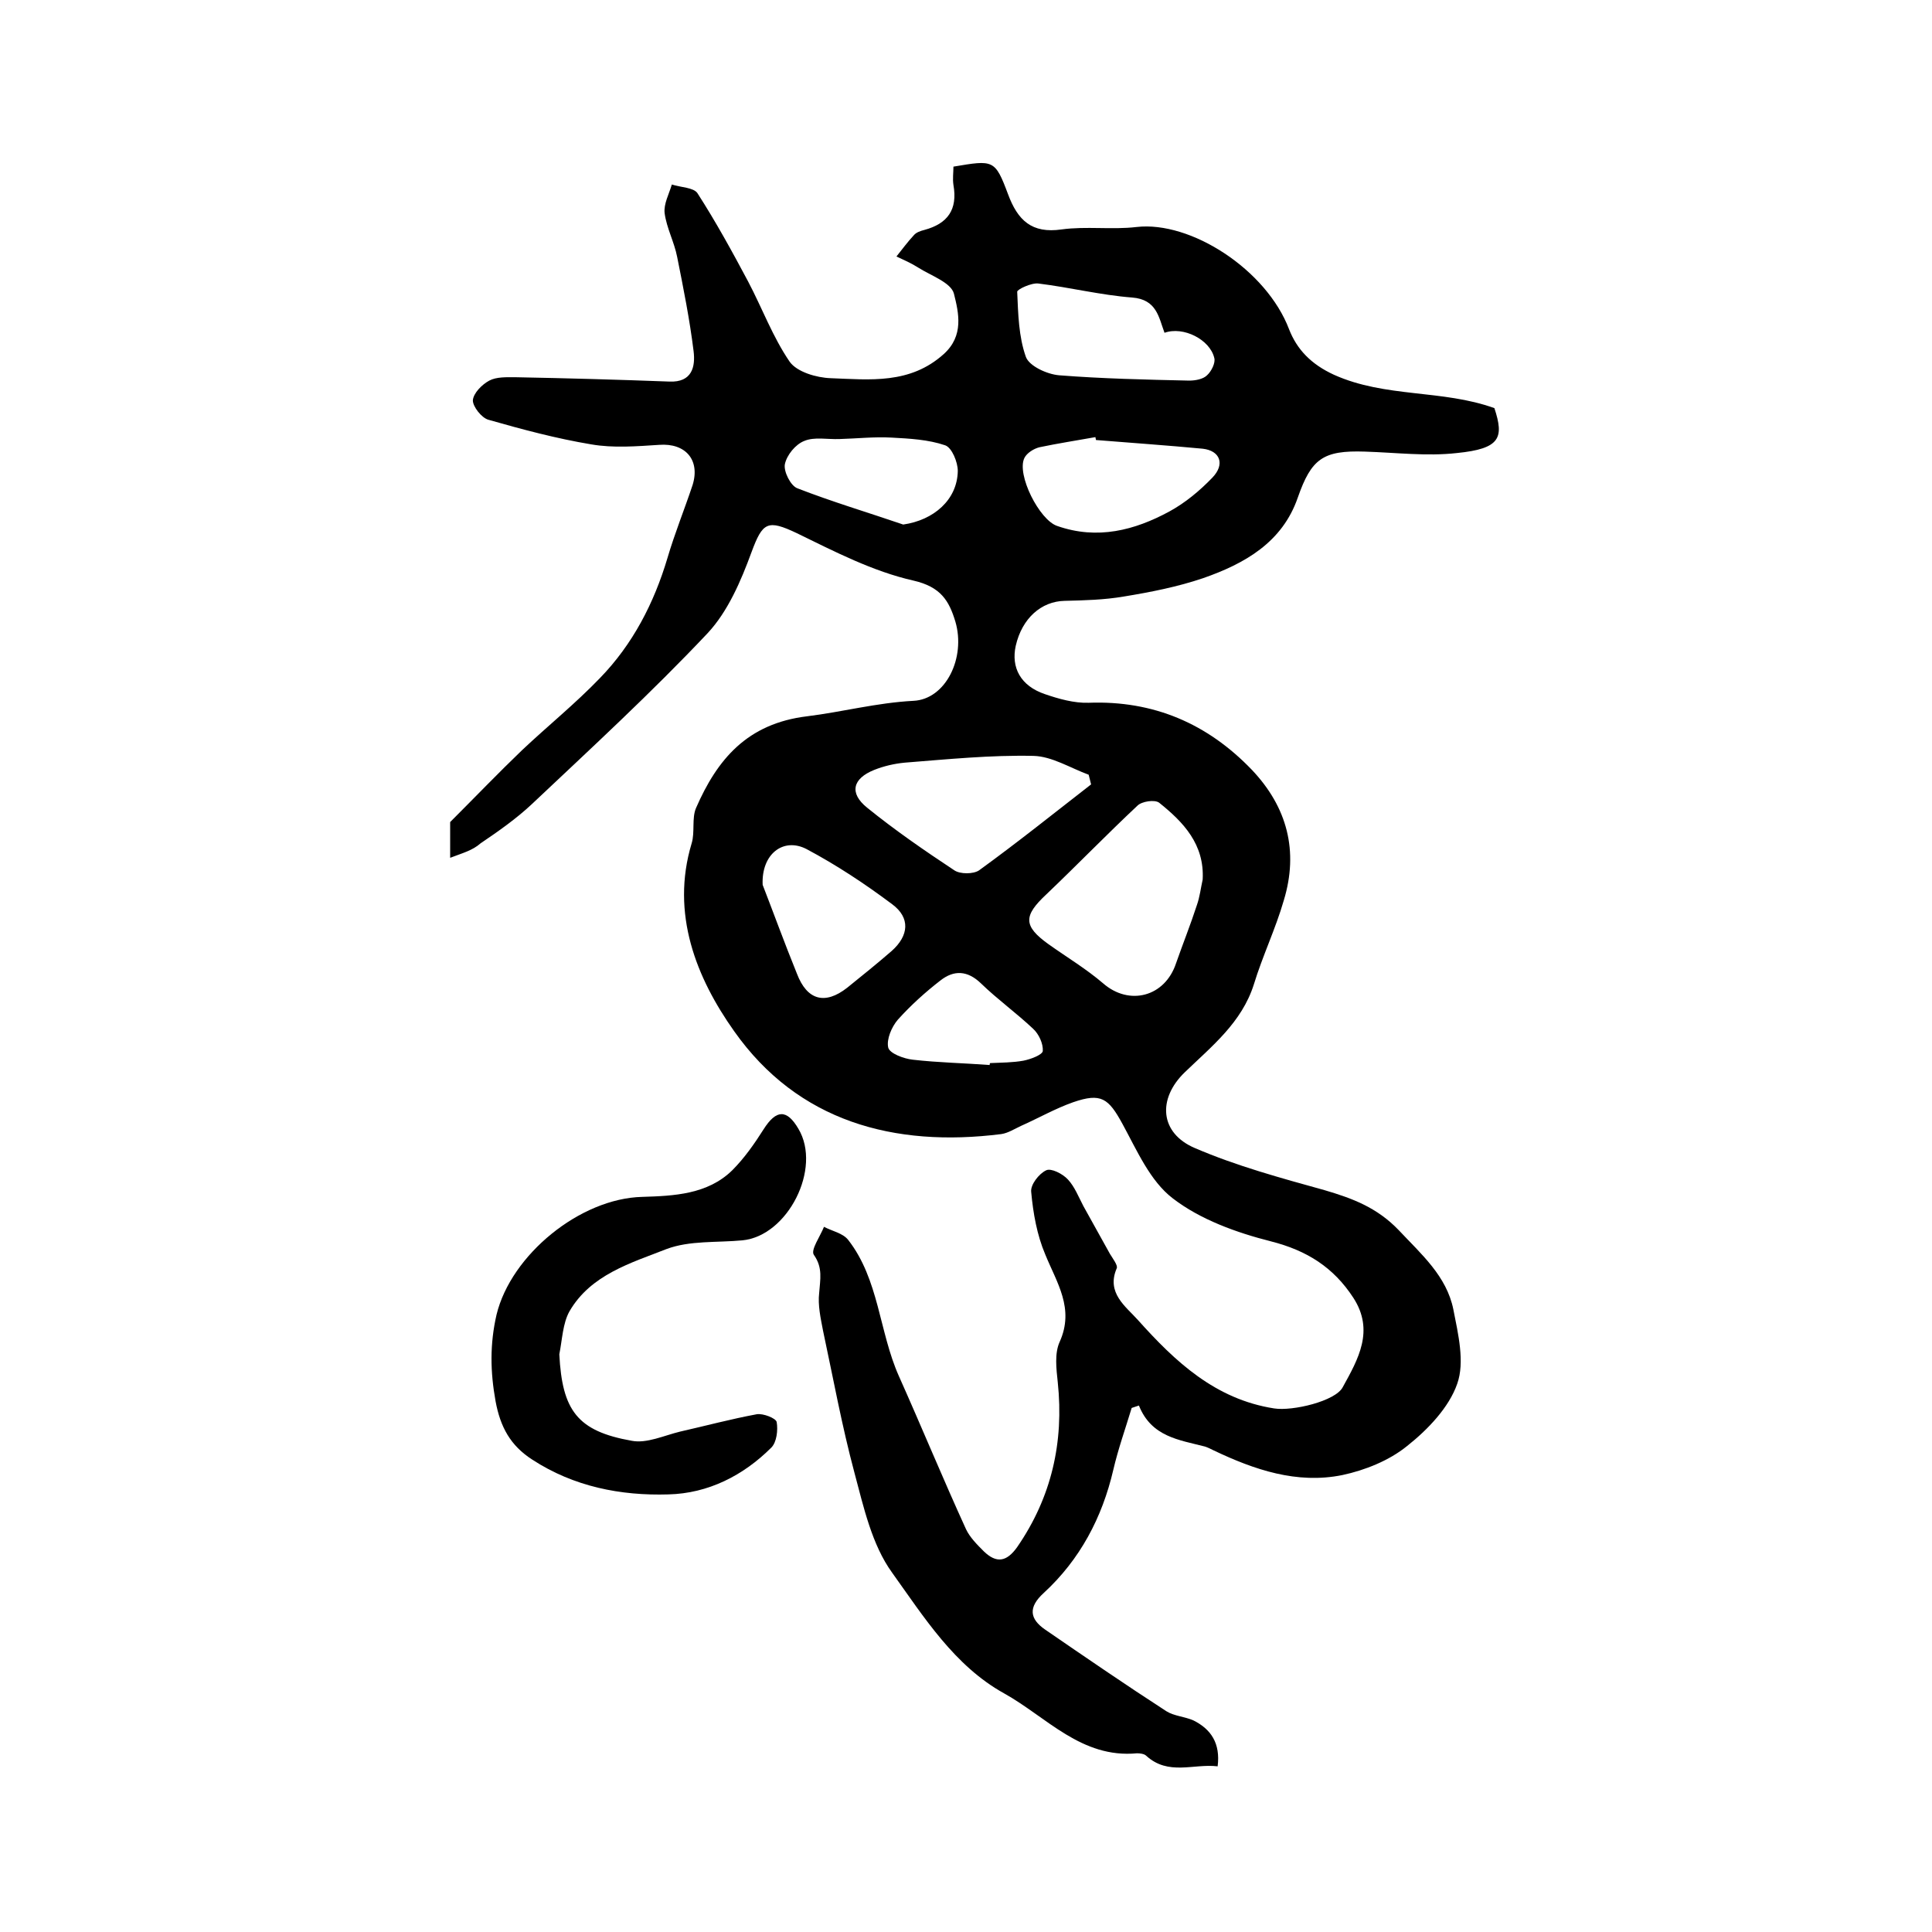 <?xml version="1.0" encoding="utf-8"?>
<!-- Generator: Adobe Illustrator 22.0.0, SVG Export Plug-In . SVG Version: 6.00 Build 0)  -->
<svg version="1.1" id="图层_1" xmlns="http://www.w3.org/2000/svg" xmlns:xlink="http://www.w3.org/1999/xlink" x="0px" y="0px"
	 viewBox="0 0 400 400" style="enable-background:new 0 0 400 400;" xml:space="preserve">
<style type="text/css">
	.st0{fill:#FFFFFF;}
</style>
<g>
	
	<path d="M93.2,177.6c0-3.5,0-6,0-7.4c5.3-5.3,10-10.2,14.9-14.9c5.3-5,11-9.6,16.1-14.9c6.8-7,11.2-15.5,14-24.9
		c1.5-5.1,3.5-10,5.2-15.1c1.6-5.2-1.5-8.7-6.9-8.3c-4.7,0.3-9.5,0.7-14.1-0.1c-7.2-1.2-14.3-3.1-21.3-5.1c-1.4-0.4-3.2-2.7-3.2-4
		c0.1-1.5,1.9-3.3,3.4-4.1c1.5-0.8,3.6-0.7,5.4-0.7c10.6,0.2,21.3,0.5,31.9,0.9c4.7,0.2,5.4-3.1,5-6.3c-0.8-6.5-2.1-13-3.4-19.5
		c-0.6-3.1-2.2-6-2.6-9.1c-0.2-1.9,0.9-3.9,1.5-5.9c1.8,0.6,4.5,0.6,5.3,1.8c3.8,5.9,7.2,12.1,10.5,18.3c2.9,5.5,5.1,11.5,8.6,16.6
		c1.5,2.1,5.5,3.3,8.5,3.4c8.1,0.3,16.4,1.3,23.4-5c4.2-3.8,3.1-8.5,2.1-12.5c-0.6-2.3-4.7-3.7-7.4-5.4c-1.4-0.9-3-1.6-4.5-2.3
		c1.2-1.5,2.3-3,3.6-4.4c0.5-0.6,1.4-0.9,2.2-1.1c4.8-1.3,6.9-4.2,6-9.3c-0.2-1.3,0-2.6,0-3.8c8.3-1.4,8.6-1.5,11.3,5.7
		c2,5.4,4.9,8.2,11.1,7.3c5.1-0.7,10.4,0.1,15.5-0.5c11.2-1.3,26.9,8.8,31.6,21.2c1.6,4.1,4.5,7.2,9.3,9.4c10.7,4.8,22.4,3,33.2,6.9
		c2,6.1,1.3,8.4-7.8,9.3c-6.2,0.7-12.6-0.1-19-0.3c-8.7-0.3-11.1,1.5-13.9,9.5c-3.2,9.3-11,13.7-19.6,16.7
		c-5.3,1.8-10.9,2.9-16.4,3.8c-4.1,0.7-8.2,0.8-12.3,0.9c-4.8,0.1-8.8,3.6-10.1,9.3c-1,4.5,1,8.3,6,10c2.9,1,6.1,1.9,9.1,1.8
		c13.4-0.5,24.6,4.3,33.8,13.9c7.3,7.7,9.7,16.8,6.6,27c-1.7,5.9-4.4,11.5-6.2,17.4c-2.5,7.9-8.7,12.8-14.3,18.2
		c-5.7,5.5-5.2,12.6,2.1,15.7c8.6,3.7,17.8,6.2,26.8,8.7c5.8,1.7,10.9,3.6,15.4,8.3c4.7,5,9.9,9.5,11.3,16.4
		c1,5.1,2.4,10.9,0.8,15.4c-1.7,4.9-6.1,9.5-10.4,12.9c-3.7,3-8.7,5-13.4,6c-9.4,1.9-18.2-1.1-26.6-5.1c-0.6-0.3-1.2-0.6-1.8-0.8
		c-5.4-1.4-11.1-2-13.7-8.5c-0.5,0.2-1,0.3-1.5,0.5c-1.3,4.3-2.8,8.5-3.8,12.8c-2.3,9.9-6.9,18.6-14.4,25.5c-3.3,3-2.9,5.4,0.3,7.6
		c8.3,5.7,16.6,11.4,25.1,16.9c1.6,1,3.8,1.1,5.6,1.9c3.6,1.8,5.6,4.7,5,9.5c-5-0.6-10.2,2-14.8-2.2c-0.4-0.4-1.3-0.5-1.9-0.5
		c-11.5,1.1-18.7-7.5-27.5-12.4c-10.3-5.7-16.6-15.8-23.2-25c-4.2-5.8-5.9-13.6-7.8-20.7c-2.6-9.7-4.4-19.6-6.5-29.4
		c-0.5-2.6-1.1-5.3-0.8-7.8c0.2-2.8,0.8-5.2-1.1-7.9c-0.7-1,1.3-3.8,2.1-5.8c1.7,0.9,3.9,1.3,5,2.7c6.4,8.2,6.4,19,10.5,28.2
		c4.7,10.5,9.1,21.2,13.9,31.7c0.8,1.7,2.3,3.2,3.7,4.6c2.6,2.5,4.7,2.2,6.9-0.9c7.1-10.3,9.7-21.7,8.4-34.1c-0.3-2.8-0.7-6,0.4-8.4
		c3.1-6.9-0.6-12.2-3-18.1c-1.7-4-2.5-8.5-2.9-12.9c-0.2-1.5,1.6-3.8,3.1-4.5c1-0.5,3.4,0.7,4.5,1.9c1.4,1.5,2.2,3.6,3.2,5.5
		c1.8,3.3,3.7,6.6,5.5,9.9c0.6,1,1.7,2.4,1.4,3c-2.2,5.1,1.9,7.9,4.4,10.7c7.7,8.6,16,16.4,28.2,18.3c3.8,0.6,12.7-1.5,14.2-4.4
		c3.2-5.8,6.6-11.7,2.2-18.5c-4.1-6.3-9.6-9.8-17.1-11.7c-7.1-1.8-14.6-4.5-20.3-8.9c-4.7-3.6-7.4-9.9-10.4-15.4
		c-2.9-5.3-4.4-6.5-10.2-4.5c-3.7,1.3-7.2,3.3-10.8,4.9c-1.3,0.6-2.7,1.5-4.1,1.7c-22.2,2.8-42.1-2.6-55.3-21.3
		c-7.8-11-13.2-24.3-8.8-38.9c0.7-2.3,0-5.2,0.9-7.3c4.4-10.1,10.6-17.5,23-19c7.3-0.9,14.4-2.8,22-3.2c6.7-0.3,10.9-8.9,8.7-16.4
		c-1.3-4.3-3-7.2-8.7-8.5c-8.4-1.9-16.3-6-24.1-9.8c-6.1-2.9-7.1-2.3-9.4,3.9c-2.2,6-4.9,12.3-9.1,16.8
		c-11.6,12.3-24.1,23.8-36.4,35.4c-3.2,3-6.9,5.6-10.6,8.1C97.8,176.1,95.8,176.6,93.2,177.6z M249,182.1c0.4-7.3-4-11.9-9-15.9
		c-0.9-0.7-3.6-0.3-4.5,0.6c-6.4,6-12.5,12.3-18.9,18.4c-4.7,4.4-4.8,6.5,0.5,10.3c3.8,2.7,7.8,5.1,11.3,8.1
		c5.4,4.7,12.8,2.8,15.1-4.2c1.4-4,3-8,4.3-12C248.4,185.7,248.6,183.9,249,182.1z M225.9,162.4c-0.2-0.7-0.3-1.3-0.5-2
		c-3.8-1.4-7.6-3.8-11.4-3.9c-8.9-0.2-17.8,0.7-26.7,1.4c-2.1,0.2-4.3,0.7-6.3,1.5c-4.5,1.8-5.2,4.8-1.5,7.8
		c5.8,4.7,11.9,8.9,18.1,13c1.2,0.8,3.9,0.8,5.1,0C210.7,174.4,218.3,168.3,225.9,162.4z M241.1,68.9c-1.2-3.2-1.6-6.9-6.7-7.3
		c-6.5-0.5-12.9-2.1-19.4-2.9c-1.4-0.2-4.4,1.2-4.4,1.7c0.2,4.6,0.3,9.3,1.8,13.5c0.7,1.9,4.4,3.6,6.9,3.8
		c8.9,0.7,17.9,0.9,26.9,1.1c1.3,0,2.9-0.3,3.7-1.1c0.9-0.8,1.8-2.6,1.5-3.6C250.5,70.3,245,67.5,241.1,68.9z M226.9,91.1
		c0-0.2-0.1-0.4-0.1-0.6c-3.9,0.7-7.8,1.3-11.6,2.1c-1.2,0.3-2.6,1.2-3.1,2.2c-1.7,3.4,3.1,12.9,6.8,14.1c8.3,2.9,16,0.9,23.2-3
		c3.3-1.8,6.3-4.3,8.9-7c2.7-2.8,1.6-5.6-2-6C241.6,92.2,234.3,91.7,226.9,91.1z M157.9,183.2c2.1,5.4,4.5,12,7.1,18.4
		c2.1,5.5,5.8,6.5,10.4,2.9c3.1-2.5,6.2-5,9.2-7.6c3.6-3.2,3.9-6.9,0.1-9.7c-5.6-4.2-11.5-8.1-17.7-11.4
		C162.2,173.3,157.6,176.8,157.9,183.2z M187,108.6c6.3-0.9,11.2-5.1,11.3-11.1c0-1.8-1.2-4.8-2.6-5.3c-3.5-1.2-7.4-1.4-11.1-1.6
		c-3.6-0.2-7.2,0.2-10.8,0.3c-2.5,0.1-5.2-0.5-7.3,0.4c-1.8,0.7-3.6,2.9-4,4.8c-0.3,1.5,1.2,4.5,2.6,5
		C172.3,103.9,179.7,106.1,187,108.6z M204.9,220.5c0-0.1,0-0.3,0.1-0.4c2.3-0.1,4.7-0.1,6.9-0.5c1.5-0.3,3.9-1.2,4-2
		c0.1-1.5-0.8-3.5-2-4.6c-3.5-3.3-7.4-6.1-10.8-9.4c-2.8-2.7-5.6-2.8-8.4-0.6c-3.1,2.4-6.1,5.1-8.8,8.1c-1.3,1.5-2.4,4.1-2,5.8
		c0.3,1.2,3.2,2.3,5.1,2.5C194.2,220,199.6,220.1,204.9,220.5z"/>
	<path d="M115.8,280.4c0.6,11.6,3.7,15.9,15,17.9c3.1,0.6,6.7-1.1,10-1.9c5.3-1.2,10.5-2.6,15.9-3.6c1.3-0.2,3.9,0.8,4.1,1.6
		c0.3,1.7,0,4.2-1.1,5.3c-5.8,5.8-13.1,9.5-21.3,9.7c-9.9,0.3-19.6-1.6-28.2-7.2c-4.5-2.9-6.6-6.7-7.6-12.1
		c-1.1-6.1-1.2-11.8,0.2-17.9c3-12.4,17.3-24.1,30.2-24.4c6.5-0.2,13.5-0.5,18.6-5.5c2.5-2.5,4.6-5.5,6.5-8.5
		c2.6-4.1,4.8-4.2,7.2-0.1c4.9,8.2-2.2,22.2-11.6,23.1c-5.3,0.5-10.9,0-15.7,1.8c-7.4,2.9-15.7,5.3-20.1,12.9
		C116.5,274,116.4,277.4,115.8,280.4z"/>
	
	
	
	
	
	
	
</g>
</svg>
